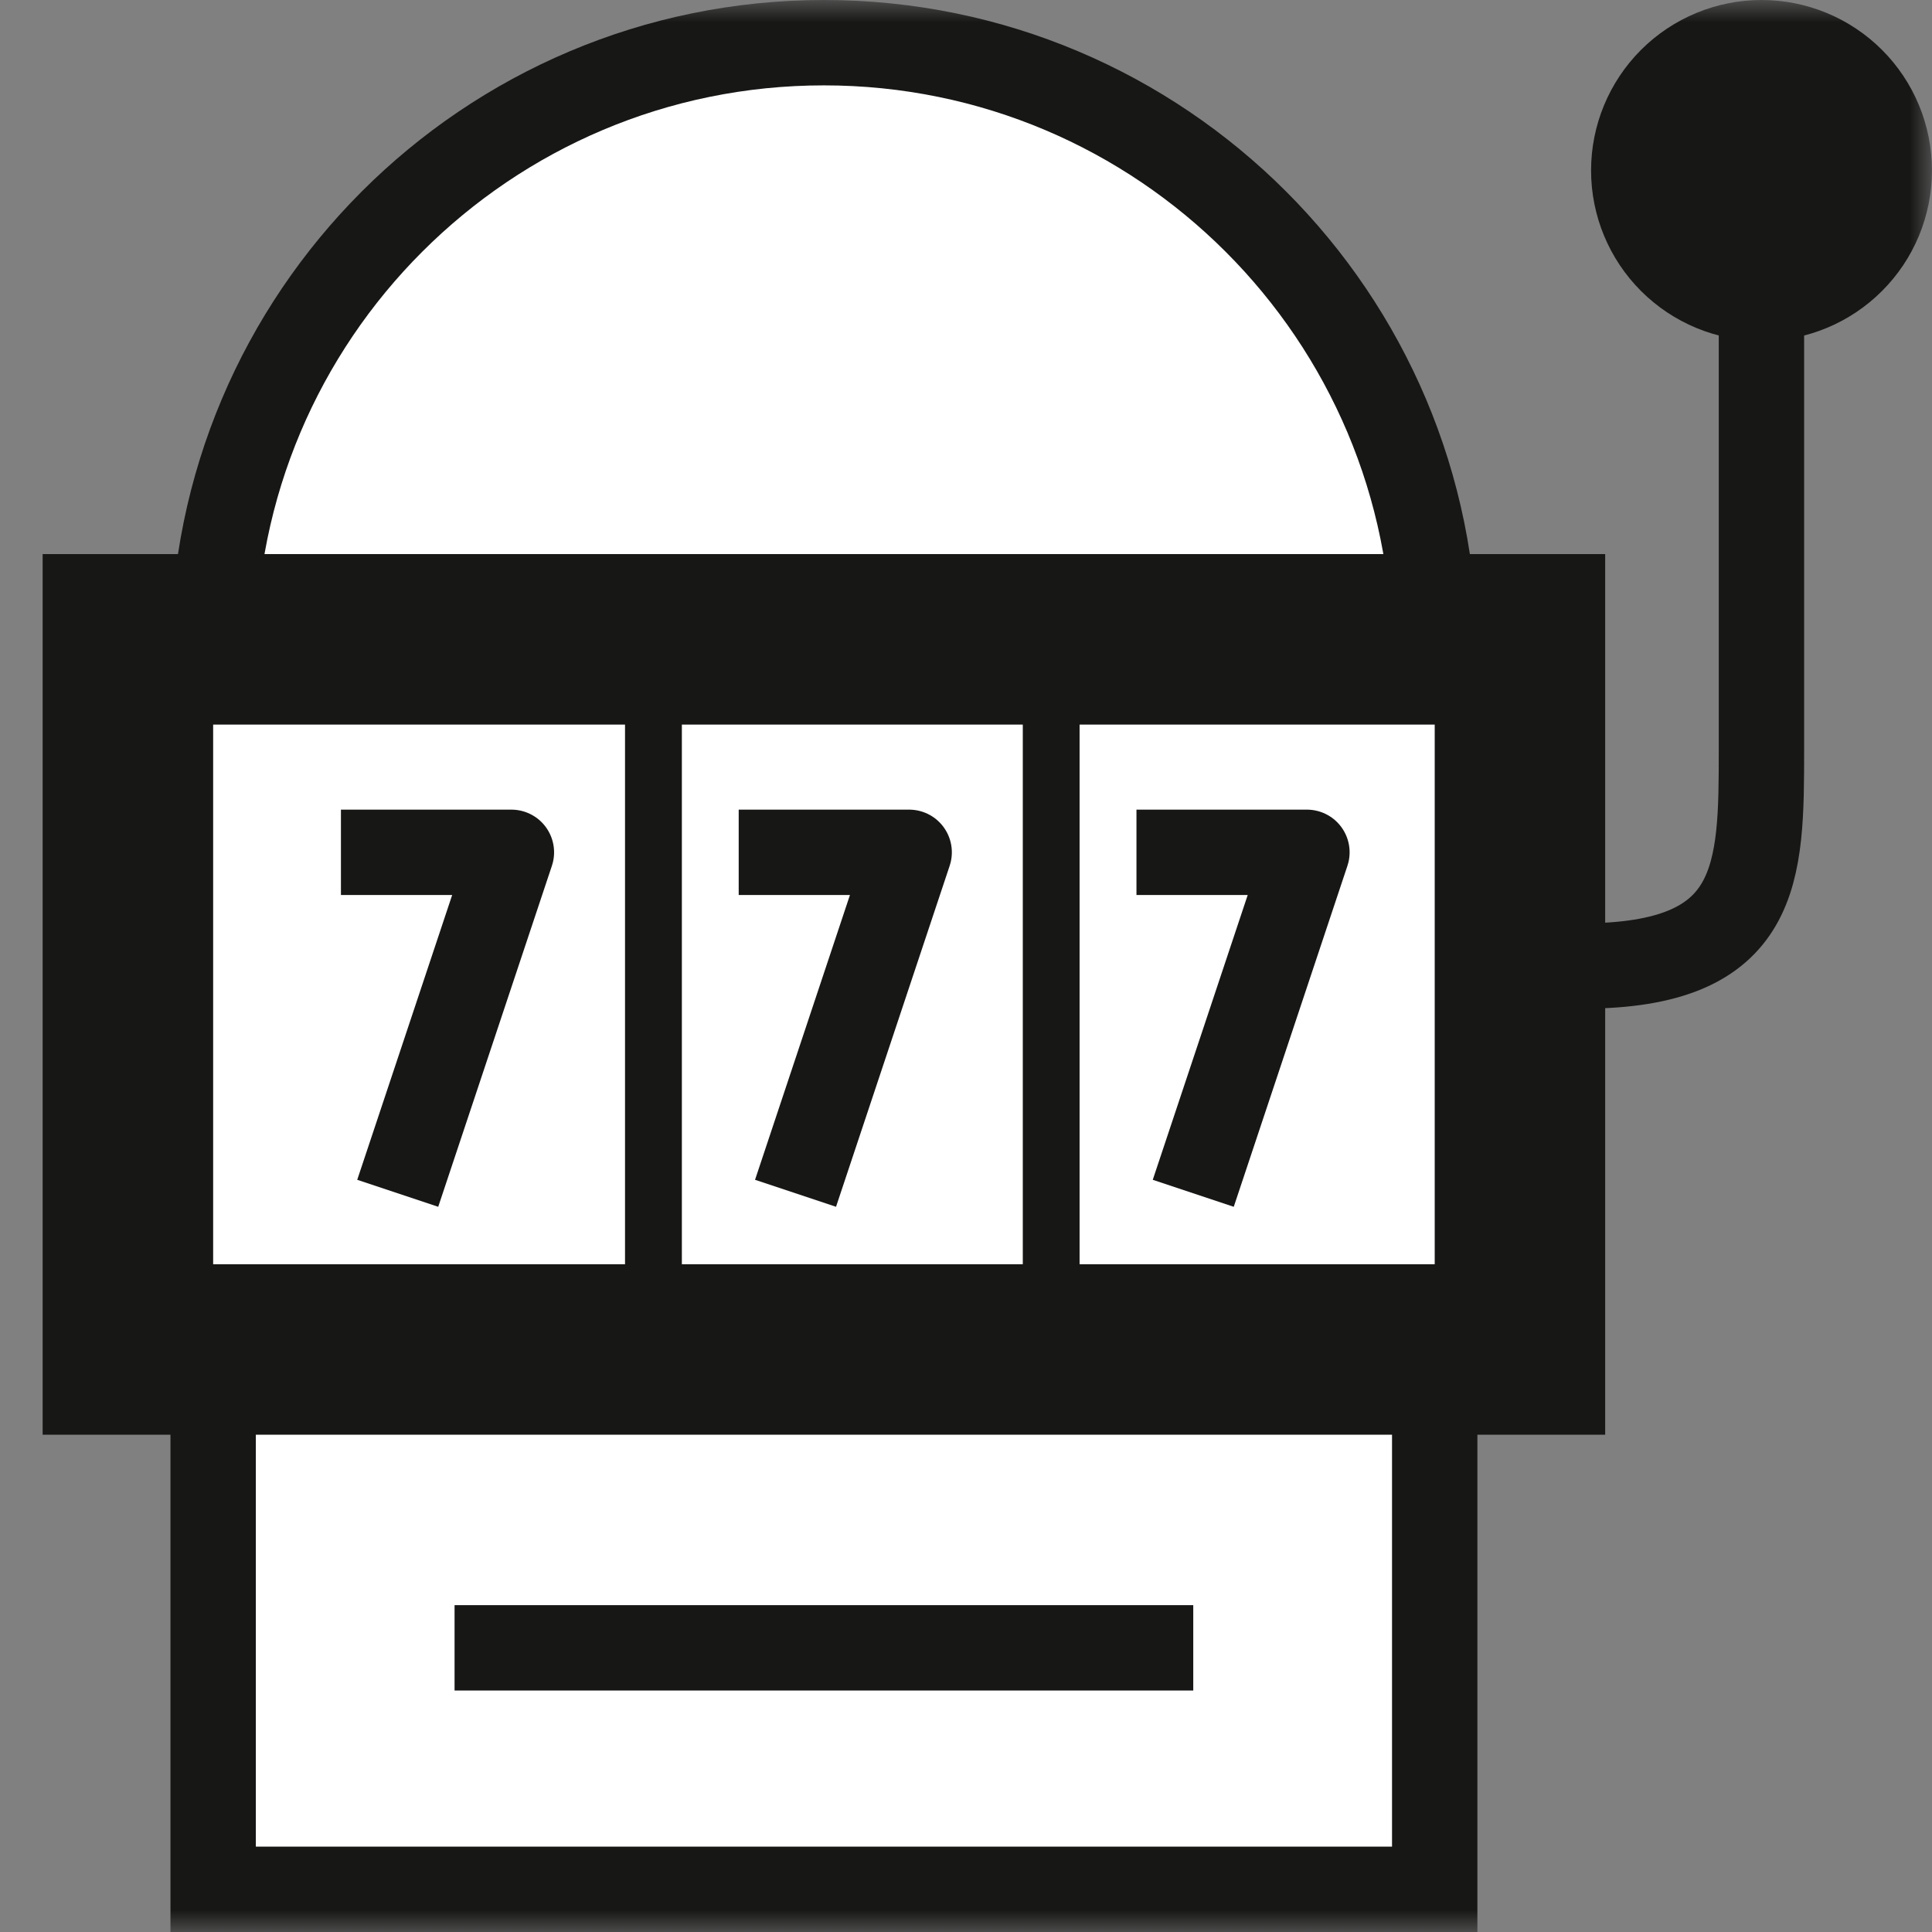 <svg width="43" height="43" viewBox="0 0 43 43" fill="none" xmlns="http://www.w3.org/2000/svg">
<rect x="0" y="0" width="43" height="43" fill="#808080" stroke="none"/>
<g clip-path="url(#clip0_28_4974)">
<mask id="mask0_28_4974" style="mask-type:luminance" maskUnits="userSpaceOnUse" x="0" y="0" width="43" height="43">
<path d="M0 0H43V43H0V0Z" fill="white"/>
</mask>
<g mask="url(#mask0_28_4974)">
<path d="M4.744 14.544C4.744 7.036 10.83 0.95 18.338 0.95C25.846 0.95 31.932 7.036 31.932 14.544V42.05H4.744V14.544Z" fill="white" stroke="#171716" stroke-width="1.9"/>
<path d="M39.204 6.323V16.671C39.204 19.431 39.204 21.5 35.207 21.5" stroke="#171716" stroke-width="1.9" stroke-linejoin="round"/>
<path d="M35.726 12.332H0.949V31.932H35.726V12.332Z" fill="#171716"/>
<path d="M31.932 16.127H4.744V28.138H31.932V16.127Z" fill="white"/>
<path d="M7.588 18.97H11.382L8.852 26.559M16.441 18.97H20.235L17.706 26.559M25.294 18.97H29.088L26.558 26.559" stroke="#171716" stroke-width="1.9" stroke-linejoin="round"/>
<path fill-rule="evenodd" clip-rule="evenodd" d="M13.911 16.113V28.152H15.176V16.112H13.91L13.911 16.113ZM22.764 16.113V28.152H24.028V16.112H22.764V16.113Z" fill="#171716"/>
<path d="M10.117 36.676H26.558" stroke="#171716" stroke-width="1.9" stroke-linejoin="round"/>
<path d="M39.206 7.588C40.212 7.588 41.177 7.188 41.888 6.476C42.6 5.765 42.999 4.8 42.999 3.794C42.999 2.788 42.6 1.823 41.888 1.111C41.177 0.4 40.212 0 39.206 0C38.2 0 37.235 0.4 36.523 1.111C35.812 1.823 35.412 2.788 35.412 3.794C35.412 4.8 35.812 5.765 36.523 6.476C37.235 7.188 38.2 7.588 39.206 7.588Z" fill="#171716"/>
</g>
</g>
<defs>
<clipPath id="clip0_28_4974">
<rect width="43" height="43" fill="white"/>
</clipPath>
</defs>
</svg>
